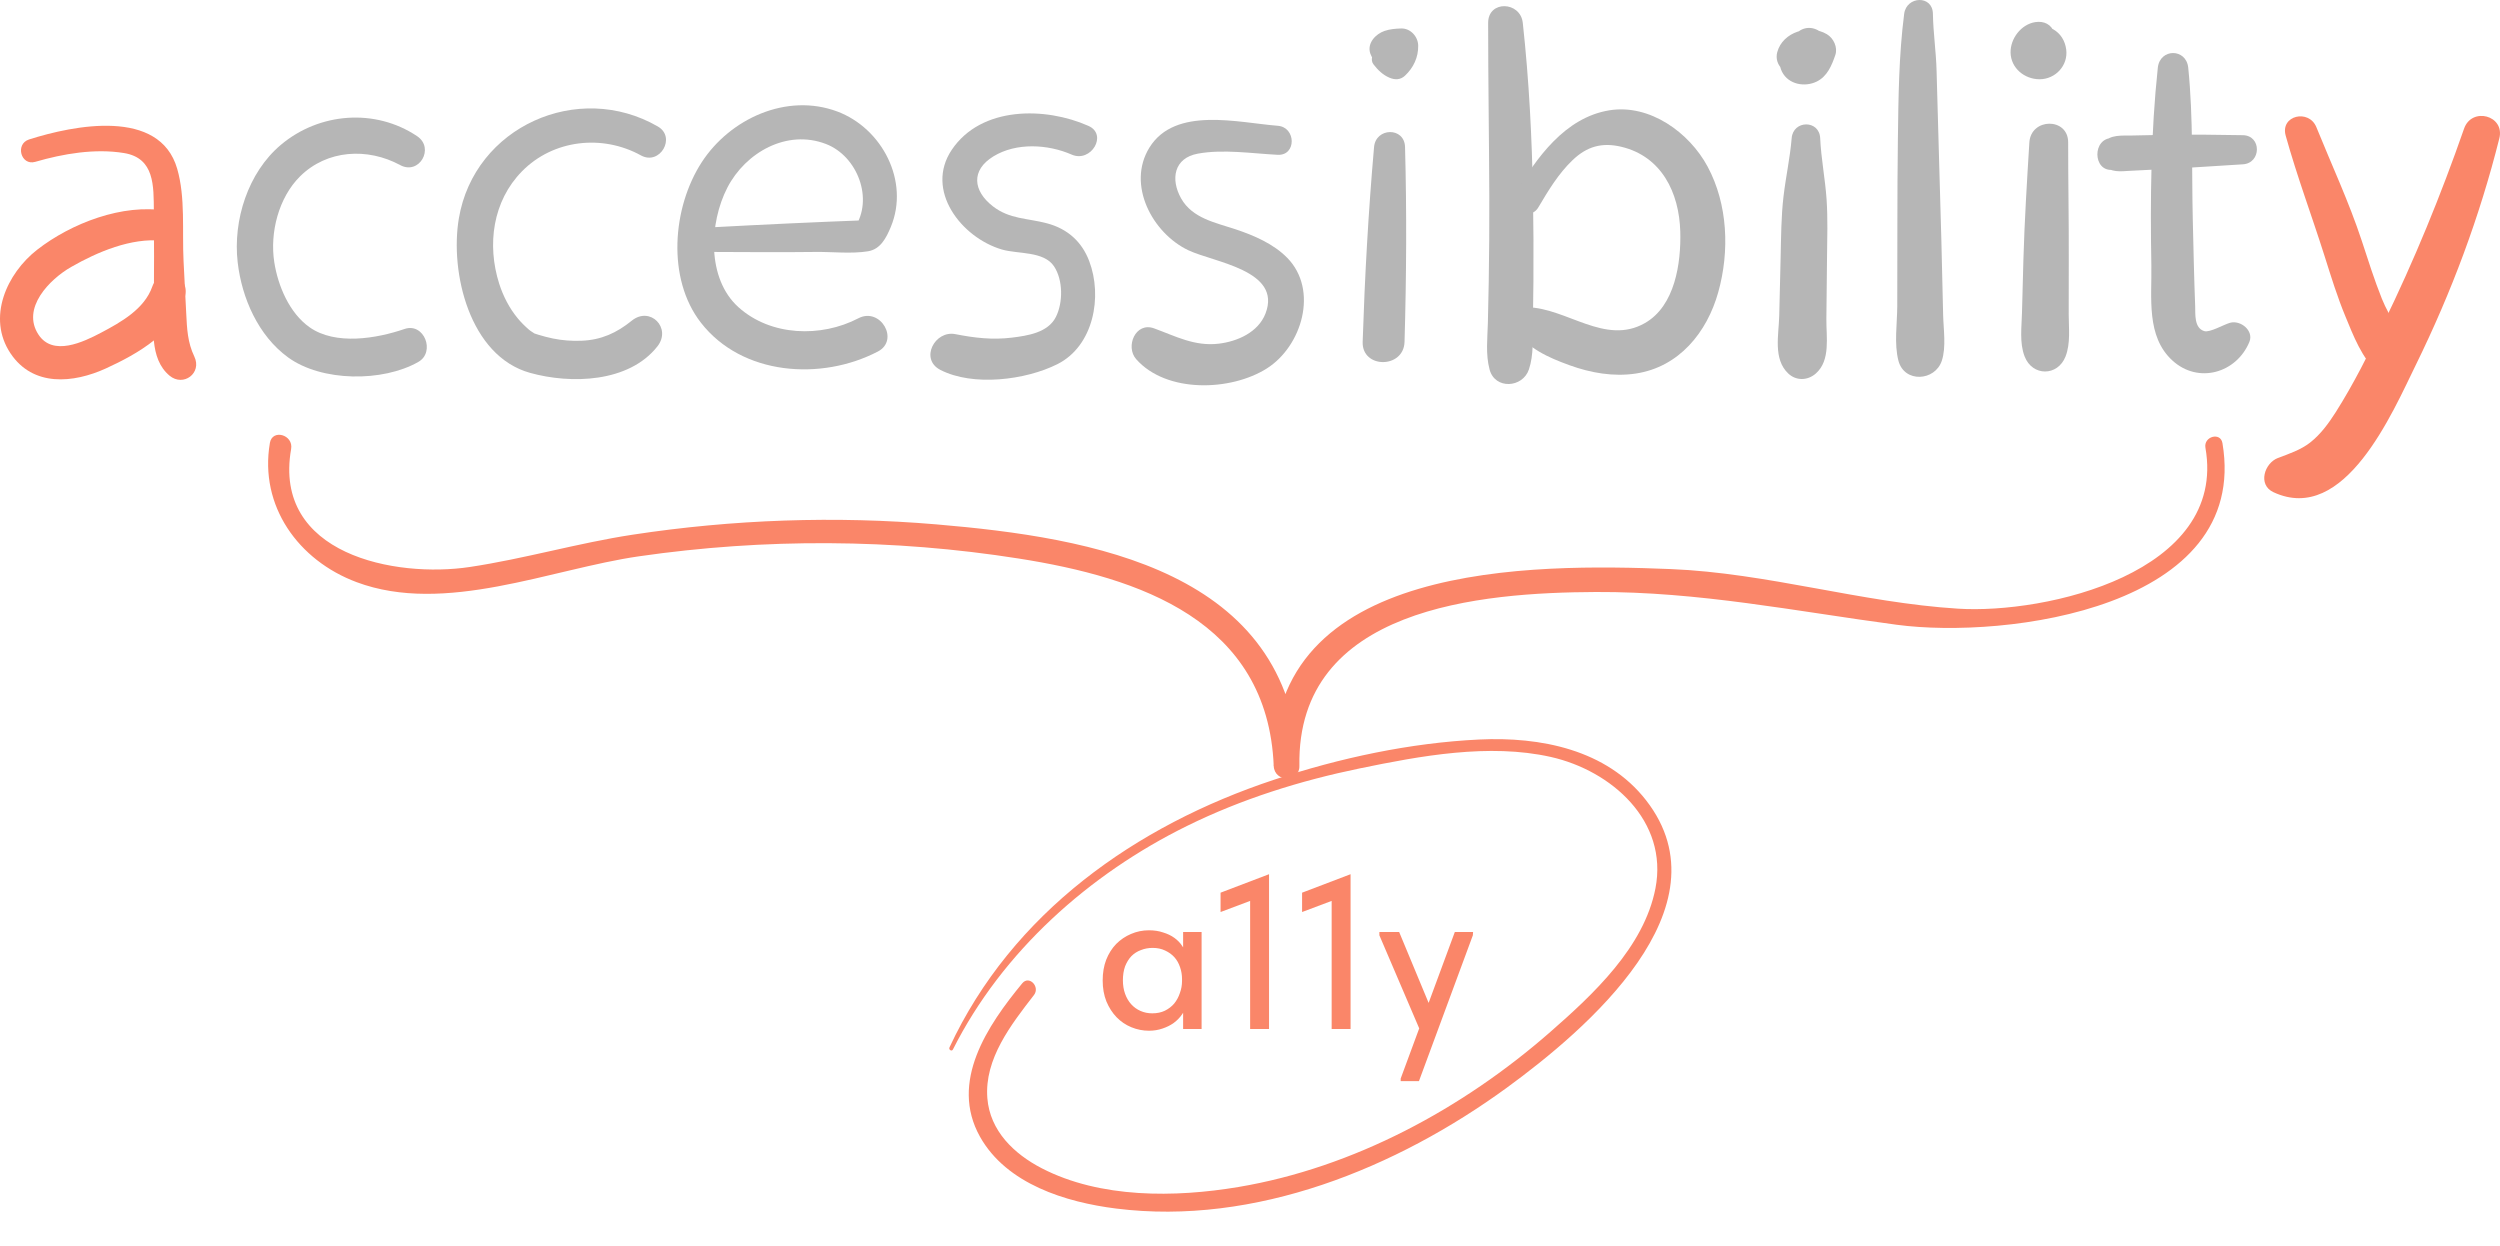 <?xml version="1.0" encoding="UTF-8"?> <svg xmlns="http://www.w3.org/2000/svg" width="345" height="172" viewBox="0 0 345 172" fill="none"> <path d="M163.27 142V138.67L163.12 138.22V132.55L163.27 132.34V128.62H165.82V132.34V132.55V142H163.27ZM158.56 142.24C157.72 142.24 156.91 142.08 156.13 141.76C155.35 141.44 154.67 140.98 154.09 140.38C153.51 139.78 153.04 139.05 152.68 138.19C152.34 137.33 152.17 136.37 152.17 135.31C152.17 134.25 152.33 133.3 152.65 132.46C152.99 131.6 153.45 130.87 154.03 130.27C154.63 129.67 155.31 129.21 156.07 128.89C156.85 128.55 157.68 128.38 158.56 128.38C159.28 128.38 159.93 128.48 160.51 128.68C161.11 128.86 161.63 129.11 162.07 129.43C162.51 129.75 162.86 130.11 163.12 130.51C163.4 130.89 163.56 131.28 163.6 131.68V135.1H163.12C163.12 134.54 163.03 134 162.85 133.48C162.67 132.94 162.41 132.48 162.07 132.1C161.73 131.72 161.3 131.41 160.78 131.17C160.28 130.93 159.71 130.81 159.07 130.81C158.49 130.81 157.95 130.91 157.45 131.11C156.95 131.29 156.51 131.57 156.13 131.95C155.77 132.33 155.48 132.8 155.26 133.36C155.06 133.92 154.96 134.56 154.96 135.28C154.96 135.96 155.06 136.58 155.26 137.14C155.46 137.7 155.74 138.18 156.1 138.58C156.46 138.98 156.89 139.29 157.39 139.51C157.89 139.73 158.43 139.84 159.01 139.84C159.67 139.84 160.25 139.72 160.75 139.48C161.27 139.22 161.7 138.89 162.04 138.49C162.38 138.07 162.64 137.59 162.82 137.05C163.02 136.51 163.12 135.96 163.12 135.4H163.75V138.58C163.65 139.08 163.44 139.55 163.12 139.99C162.82 140.43 162.44 140.82 161.98 141.16C161.54 141.48 161.02 141.74 160.42 141.94C159.84 142.14 159.22 142.24 158.56 142.24ZM172.518 142V122.98L173.778 123.85L168.438 125.86V123.19L175.128 120.64V142H172.518ZM183.768 142V122.98L185.028 123.85L179.688 125.86V123.19L186.378 120.64V142H183.768ZM193.294 149.2V148.84L200.764 128.62H203.284L203.254 129.07L195.814 149.2H193.294ZM196.144 142.6L190.354 129.07V128.62H193.084L197.524 139.3L196.144 142.6Z" fill="#FA8669"></path> <path d="M4.864 22.334C8.72 21.212 13.11 20.46 17.125 21.122C21.355 21.821 21.199 25.68 21.232 29.141C21.273 33.309 21.264 37.473 21.236 41.641C21.215 44.949 20.545 49.462 23.398 51.842C25.309 53.433 27.911 51.485 26.817 49.203C25.884 47.255 25.806 45.381 25.699 43.252C25.576 40.831 25.453 38.414 25.329 35.993C25.124 31.887 25.605 27.271 24.45 23.28C22.025 14.891 10.183 17.283 4.013 19.244C2.061 19.868 2.875 22.91 4.864 22.334Z" fill="#FA8669"></path> <path d="M22.918 29.092C16.962 28.06 9.835 30.806 5.145 34.452C0.92 37.736 -1.838 43.856 1.454 48.768C4.557 53.408 10.102 52.907 14.64 50.831C18.96 48.854 24.377 45.8 25.549 40.802C26.244 37.834 22.01 36.712 21.015 39.553C19.934 42.648 16.695 44.46 13.958 45.907C11.467 47.222 7.303 49.204 5.314 46.182C2.905 42.529 6.859 38.537 9.815 36.844C13.448 34.764 18.109 32.787 22.359 33.219C24.694 33.453 25.249 29.495 22.918 29.092Z" fill="#FA8669"></path> <path d="M57.555 18.787C51.76 14.911 44.053 15.532 38.759 19.988C34.229 23.798 32.133 30.383 32.799 36.194C33.366 41.139 35.643 46.326 39.753 49.319C44.398 52.697 52.812 52.747 57.732 49.944C60.124 48.579 58.533 44.468 55.816 45.402C51.986 46.717 46.313 47.687 42.729 45.167C39.938 43.203 38.36 39.454 37.85 36.178C37.217 32.101 38.45 27.275 41.402 24.344C45.13 20.649 50.724 20.349 55.225 22.782C57.859 24.205 60.021 20.431 57.555 18.787Z" fill="#B6B6B6"></path> <path d="M90.783 17.456C79.792 11.097 65.455 17.464 63.322 30.14C62.068 37.575 64.781 49.126 73.15 51.456C78.769 53.022 86.775 52.821 90.725 47.798C92.715 45.266 89.719 42.204 87.182 44.255C85.103 45.94 82.978 46.914 80.265 47.021C78.929 47.075 77.593 46.98 76.286 46.709C75.616 46.569 74.95 46.396 74.297 46.195C74.017 46.113 73.742 46.022 73.466 45.924C73.947 46.141 74.058 46.182 73.795 46.047C73.306 45.743 73.096 45.578 73.002 45.5C72.451 45.023 71.929 44.51 71.465 43.951C70.297 42.549 69.434 40.864 68.883 39.133C67.182 33.769 67.991 27.752 72.04 23.637C76.352 19.252 83.13 18.508 88.453 21.447C91.054 22.885 93.364 18.948 90.783 17.456Z" fill="#B6B6B6"></path> <path d="M98.067 34.768C102.892 34.785 107.718 34.83 112.543 34.768C114.866 34.739 117.488 35.048 119.782 34.678C121.512 34.398 122.301 32.828 122.93 31.324C125.557 25.014 121.726 17.694 115.536 15.384C108.552 12.778 100.734 16.391 96.838 22.388C92.789 28.623 91.992 38.443 96.719 44.522C102.407 51.846 113.349 52.574 121.142 48.513C124.18 46.931 121.492 42.339 118.458 43.922C113.304 46.61 106.361 46.408 101.902 42.389C97.524 38.443 97.849 30.789 100.377 25.89C102.872 21.056 108.581 17.788 113.986 19.872C118.335 21.549 120.608 27.472 117.928 31.443C118.549 31.089 119.165 30.732 119.786 30.378C112.543 30.649 105.309 30.987 98.071 31.377C95.901 31.492 95.868 34.76 98.067 34.768Z" fill="#B6B6B6"></path> <path d="M150.206 17.373C144.255 14.73 135.422 14.632 131.352 20.661C127.583 26.247 132.651 32.779 138.258 34.431C140.457 35.08 144.037 34.62 145.459 36.757C146.713 38.648 146.708 41.764 145.714 43.737C144.625 45.903 141.83 46.322 139.643 46.593C136.955 46.926 134.464 46.63 131.841 46.112C129.009 45.553 126.889 49.553 129.762 51.041C134.262 53.371 141.546 52.455 145.932 50.248C150.926 47.732 152.175 40.913 150.305 36.014C149.277 33.317 147.288 31.566 144.501 30.822C141.801 30.099 139.33 30.263 137.02 28.471C134.271 26.342 133.962 23.489 137.099 21.574C140.255 19.646 144.608 19.897 147.892 21.335C150.564 22.503 152.907 18.569 150.206 17.373Z" fill="#B6B6B6"></path> <path d="M176.329 17.357C170.908 16.938 162.177 14.632 158.626 20.357C155.449 25.487 159.037 32.183 163.99 34.534C167.533 36.215 176.946 37.292 174.64 43.264C173.637 45.862 170.747 47.132 168.15 47.432C164.853 47.81 162.255 46.408 159.267 45.315C156.702 44.374 155.26 47.827 156.793 49.565C160.965 54.292 169.851 53.992 174.821 50.848C179.671 47.781 181.993 40.021 177.64 35.582C175.737 33.642 173.061 32.499 170.525 31.648C167.743 30.715 164.553 30.148 162.991 27.374C161.503 24.727 162.005 21.808 165.297 21.204C168.824 20.559 172.778 21.184 176.329 21.364C178.923 21.492 178.877 17.554 176.329 17.357Z" fill="#B6B6B6"></path> <path d="M189.621 20.288C188.832 29.256 188.339 38.176 188.047 47.177C187.928 50.897 193.719 50.897 193.826 47.177C194.085 38.192 194.138 29.273 193.896 20.288C193.826 17.497 189.859 17.579 189.621 20.288Z" fill="#B6B6B6"></path> <path d="M191.202 5.244C190.725 5.823 190.252 6.403 189.775 6.987C189.381 7.468 189.097 8.294 189.533 8.869C190.125 9.646 190.828 10.336 191.744 10.723C192.501 11.043 193.257 11.035 193.886 10.447C195.057 9.346 195.74 7.92 195.711 6.288C195.69 5.047 194.646 3.887 193.351 3.929C192.57 3.953 191.81 4.015 191.062 4.27C189.837 4.689 188.637 5.951 189.093 7.365C189.471 8.532 190.622 9.235 191.831 9.132C192.825 9.05 193.639 8.725 194.543 8.322C193.467 8.039 192.394 7.759 191.317 7.476C191.095 6.958 191.272 7.468 191.305 7.599C191.173 7.102 191.28 7.673 191.284 7.825C191.276 7.973 191.276 7.944 191.296 7.735C191.255 7.879 191.231 8.022 191.218 8.17C191.152 8.577 191.181 8.516 191.296 7.994C191.239 8.101 191.177 8.203 191.107 8.306C191.773 8.035 192.435 7.763 193.101 7.496C192.957 7.472 192.813 7.447 192.669 7.41C192.632 7.398 192.295 7.283 192.492 7.369C192.192 7.233 192.205 7.225 191.97 6.991C192.053 7.62 192.131 8.244 192.213 8.873C192.603 8.228 192.99 7.579 193.38 6.933C193.734 6.345 193.565 5.548 193.023 5.145C192.517 4.755 191.646 4.701 191.202 5.244Z" fill="#B6B6B6"></path> <path d="M205.364 3.152C205.364 11.134 205.496 19.112 205.524 27.098C205.537 31.024 205.512 34.949 205.446 38.874C205.418 40.769 205.376 42.664 205.327 44.559C205.27 46.705 205.002 48.891 205.561 50.992C206.305 53.787 210.128 53.536 210.987 50.992C211.673 48.957 211.497 46.684 211.538 44.559C211.571 42.664 211.599 40.769 211.612 38.874C211.641 34.949 211.62 31.024 211.554 27.098C211.419 19.075 211.016 11.13 210.144 3.152C209.82 0.168 205.364 0.003 205.364 3.152Z" fill="#B6B6B6"></path> <path d="M212.292 28.615C213.657 26.309 215.062 23.966 217.015 22.1C219 20.201 221.08 19.617 223.756 20.259C229.3 21.59 231.721 26.568 231.878 31.936C232.001 36.273 231.166 42.216 226.986 44.592C221.507 47.707 216.193 42.495 210.767 42.401C209.312 42.376 208.141 44.168 209.02 45.447C210.849 48.094 213.632 49.327 216.591 50.4C219.506 51.46 222.65 52.015 225.737 51.55C231.701 50.654 235.569 45.882 237.122 40.313C238.697 34.673 238.45 28.208 235.651 22.992C233.123 18.286 227.669 14.332 222.116 15.219C215.983 16.202 212.004 21.8 209.098 26.749C207.89 28.804 211.079 30.662 212.292 28.615Z" fill="#B6B6B6"></path> <path d="M247.251 19.063C247.033 21.751 246.437 24.422 246.125 27.107C245.796 29.897 245.796 32.742 245.726 35.553C245.66 38.233 245.595 40.917 245.533 43.597C245.467 46.232 244.674 49.545 246.774 51.538C247.88 52.586 249.471 52.529 250.589 51.538C252.644 49.717 252.011 46.507 252.04 44C252.068 41.184 252.101 38.369 252.13 35.553C252.159 32.882 252.249 30.177 252.068 27.509C251.875 24.686 251.312 21.886 251.185 19.063C251.065 16.514 247.452 16.555 247.251 19.063Z" fill="#B6B6B6"></path> <path d="M247.58 5.018C247.029 5.852 246.482 6.682 245.931 7.517C245.451 8.248 245.549 9.19 245.931 9.93C246.823 11.656 249.051 12.059 250.695 11.261C252.159 10.55 252.775 9.05 253.272 7.599C253.638 6.534 253.03 5.26 252.097 4.714C249.713 3.308 246.026 4.372 245.261 7.196C244.785 8.96 246.425 10.534 248.163 10.098C248.558 9.999 248.928 9.864 249.294 9.679C248.731 9.958 249.483 9.658 249.684 9.593C249.787 9.56 250.136 9.379 249.803 9.535C249.528 9.662 249.758 9.543 249.931 9.539C250.161 9.531 250.354 9.519 250.588 9.486C251.735 9.329 250.116 9.502 250.81 9.473C249.96 8.622 249.109 7.772 248.254 6.917C248.311 6.247 248.192 7.139 248.172 7.266C248.085 7.533 248.093 7.529 248.204 7.258C248.085 7.463 248.073 7.492 248.163 7.344C248.467 7.135 248.566 6.888 249.006 6.896C249.372 6.904 249.881 7.176 250.054 7.513C250.054 8.318 250.054 9.12 250.054 9.925C250.605 9.091 251.151 8.261 251.702 7.426C252.393 6.382 251.945 4.738 250.843 4.159C249.651 3.526 248.315 3.9 247.58 5.018Z" fill="#B6B6B6"></path> <path d="M262.775 1.91C262.036 7.673 261.986 13.436 261.908 19.239C261.805 26.909 261.855 34.583 261.822 42.257C261.81 44.637 261.374 47.473 261.986 49.791C262.804 52.874 267.03 52.603 267.967 49.791C268.6 47.892 268.193 45.397 268.152 43.428C268.082 40.009 267.996 36.593 267.909 33.173C267.712 25.368 267.441 17.562 267.247 9.757C267.182 7.134 266.783 4.533 266.742 1.91C266.705 -0.72 263.088 -0.552 262.775 1.91Z" fill="#B6B6B6"></path> <path d="M280.052 19.654C279.719 25.043 279.386 30.428 279.23 35.828C279.16 38.258 279.094 40.687 279.036 43.116C278.991 45.105 278.666 47.3 279.398 49.191C280.467 51.962 283.969 51.953 285.046 49.191C285.753 47.374 285.485 45.282 285.481 43.363C285.477 40.851 285.481 38.34 285.49 35.824C285.51 30.432 285.403 25.043 285.407 19.65C285.412 16.181 280.265 16.239 280.052 19.654Z" fill="#B6B6B6"></path> <path d="M309.514 18.656C305.942 18.598 302.378 18.541 298.806 18.606C297.265 18.635 295.724 18.664 294.182 18.701C292.879 18.73 291.194 18.537 290.302 19.683C290.816 19.47 291.33 19.256 291.844 19.046C291.749 19.046 291.65 19.042 291.556 19.042C288.683 19.009 288.786 23.72 291.556 23.436C291.65 23.428 291.749 23.416 291.844 23.407C291.33 23.194 290.816 22.98 290.302 22.77C291.293 23.851 292.645 23.646 293.956 23.572C295.572 23.485 297.191 23.403 298.806 23.325C302.378 23.152 305.942 22.881 309.514 22.676C312.079 22.524 312.12 18.697 309.514 18.656Z" fill="#B6B6B6"></path> <path d="M280.861 3.053C278.913 3.357 277.421 5.33 277.458 7.258C277.499 9.403 279.377 10.928 281.441 10.937C283.66 10.945 285.432 9.025 285.136 6.818C284.975 5.63 284.371 4.611 283.298 4.015C281.942 3.259 279.936 3.312 279.118 4.857C278.744 5.564 278.613 6.584 279.118 7.274C279.575 7.899 279.94 8.154 280.639 8.462C279.846 8.113 280.286 8.322 280.454 8.396C280.676 8.532 280.602 8.466 280.228 8.199C280.364 8.339 280.351 8.314 280.191 8.117C279.928 7.763 280.023 7.887 280.479 8.483C281.247 9.116 281.206 9.025 280.36 8.211C280.594 8.606 280.212 7.636 280.306 8.051C280.228 7.776 280.228 7.5 280.306 7.225C280.487 6.855 280.52 6.777 280.401 6.991C280.569 6.732 280.906 6.333 281.247 6.345C281.173 6.37 281.095 6.395 281.017 6.407C281.408 6.366 281.51 6.349 281.321 6.354C280.791 6.395 281.782 6.469 281.375 6.362C280.964 6.255 281.823 6.617 281.465 6.391C281.753 6.629 281.806 6.67 281.638 6.514C281.852 6.818 281.897 6.871 281.769 6.674C281.811 6.769 281.848 6.859 281.889 6.954C281.831 6.711 281.831 6.76 281.897 7.106C281.852 6.67 281.753 7.492 281.901 7.11C281.765 7.398 281.749 7.435 281.86 7.221C281.987 7.024 281.963 7.048 281.786 7.291C281.782 7.217 282.324 6.851 281.811 7.233C282.02 7.118 281.983 7.126 281.704 7.25C281.798 7.217 281.897 7.192 282 7.172C283.097 6.937 283.833 5.597 283.492 4.541C283.101 3.341 282.049 2.868 280.861 3.053Z" fill="#B6B6B6"></path> <path d="M297.779 9.342C296.821 18.314 296.723 27.542 296.887 36.572C296.969 41.073 296.143 46.421 299.797 49.754C303.353 53.001 308.61 51.505 310.41 47.198C311.068 45.623 309.189 44.144 307.755 44.542C306.859 44.793 304.96 45.915 304.203 45.697C302.765 45.282 302.974 43.309 302.933 42.241C302.781 38.27 302.699 34.291 302.604 30.317C302.44 23.325 302.683 16.296 301.976 9.342C301.704 6.641 298.067 6.649 297.779 9.342Z" fill="#B6B6B6"></path> <path d="M315.425 18.717C316.991 24.344 319.038 29.803 320.801 35.368C321.685 38.159 322.544 40.958 323.666 43.663C324.706 46.174 325.997 49.611 328.167 51.341C330 52.804 333.219 51.526 332.417 48.867C331.62 46.219 329.749 43.844 328.705 41.242C327.653 38.615 326.806 35.911 325.923 33.227C324.151 27.855 321.775 22.778 319.659 17.55C318.627 15.006 314.644 15.918 315.425 18.717Z" fill="#FA8669"></path> <path d="M340.04 17.756C336.855 26.913 333.147 35.968 328.893 44.682C326.879 48.805 324.803 52.989 322.341 56.865C321.375 58.386 320.257 59.923 318.827 61.049C317.52 62.081 315.892 62.624 314.351 63.203C312.501 63.902 311.527 66.894 313.734 67.922C323.554 72.501 330.172 56.906 333.378 50.371C338.306 40.325 342.186 29.955 344.907 19.1C345.704 15.918 341.097 14.71 340.04 17.756Z" fill="#FA8669"></path> <path d="M37.244 61.129C35.764 69.822 41.166 77.333 49.212 80.337C61.385 84.892 76.014 78.532 88.156 76.774C105.493 74.265 123.256 74.345 140.578 77.077C157.223 79.698 174.939 85.627 175.774 105.699C175.868 108 179.364 108.032 179.317 105.699C178.923 83.773 204.465 81.776 220.229 81.696C234.448 81.632 247.739 84.349 261.754 86.218C276.809 88.232 310.54 83.917 306.697 61.145C306.43 59.578 304.067 60.234 304.351 61.8C307.374 79.043 282.336 84.764 270.211 83.997C256.873 83.166 243.913 79.075 230.559 78.532C211.552 77.764 175.128 77.509 175.758 105.699C176.939 105.699 178.12 105.699 179.301 105.699C178.073 78.691 150.641 74.185 129.209 72.363C115.257 71.18 101.179 71.676 87.321 73.785C79.762 74.936 72.392 77.109 64.834 78.244C54.582 79.794 37.622 76.534 40.173 61.976C40.536 59.994 37.575 59.147 37.244 61.129Z" fill="#FA8669"></path> <path d="M131.505 144.827C138.32 131.286 150.327 120.62 163.799 113.984C171.327 110.272 179.394 107.742 187.598 106.049C196.004 104.314 205.495 102.544 214.011 104.459C222.381 106.346 230.255 113.293 228.45 122.604C226.874 130.712 219.879 137.21 213.935 142.415C201.866 152.984 186.81 161.133 170.891 163.808C162.161 165.274 151.834 165.391 143.781 161.23C139.938 159.246 136.613 156.066 136.254 151.546C135.825 146.113 139.551 141.371 142.689 137.313C143.567 136.173 142.018 134.548 141.071 135.696C136.295 141.488 130.993 149.299 135.244 156.875C138.915 163.407 147.092 165.91 154.032 166.781C173.179 169.186 192.741 161.195 207.976 150.08C218.815 142.166 238.715 125.286 227.158 110.438C221.697 103.422 212.552 101.652 204.133 102.053C194.594 102.51 184.889 104.597 175.841 107.597C156.721 113.929 139.668 125.97 131.028 144.544C130.883 144.868 131.346 145.145 131.505 144.827Z" fill="#FA8669"></path> </svg> 
